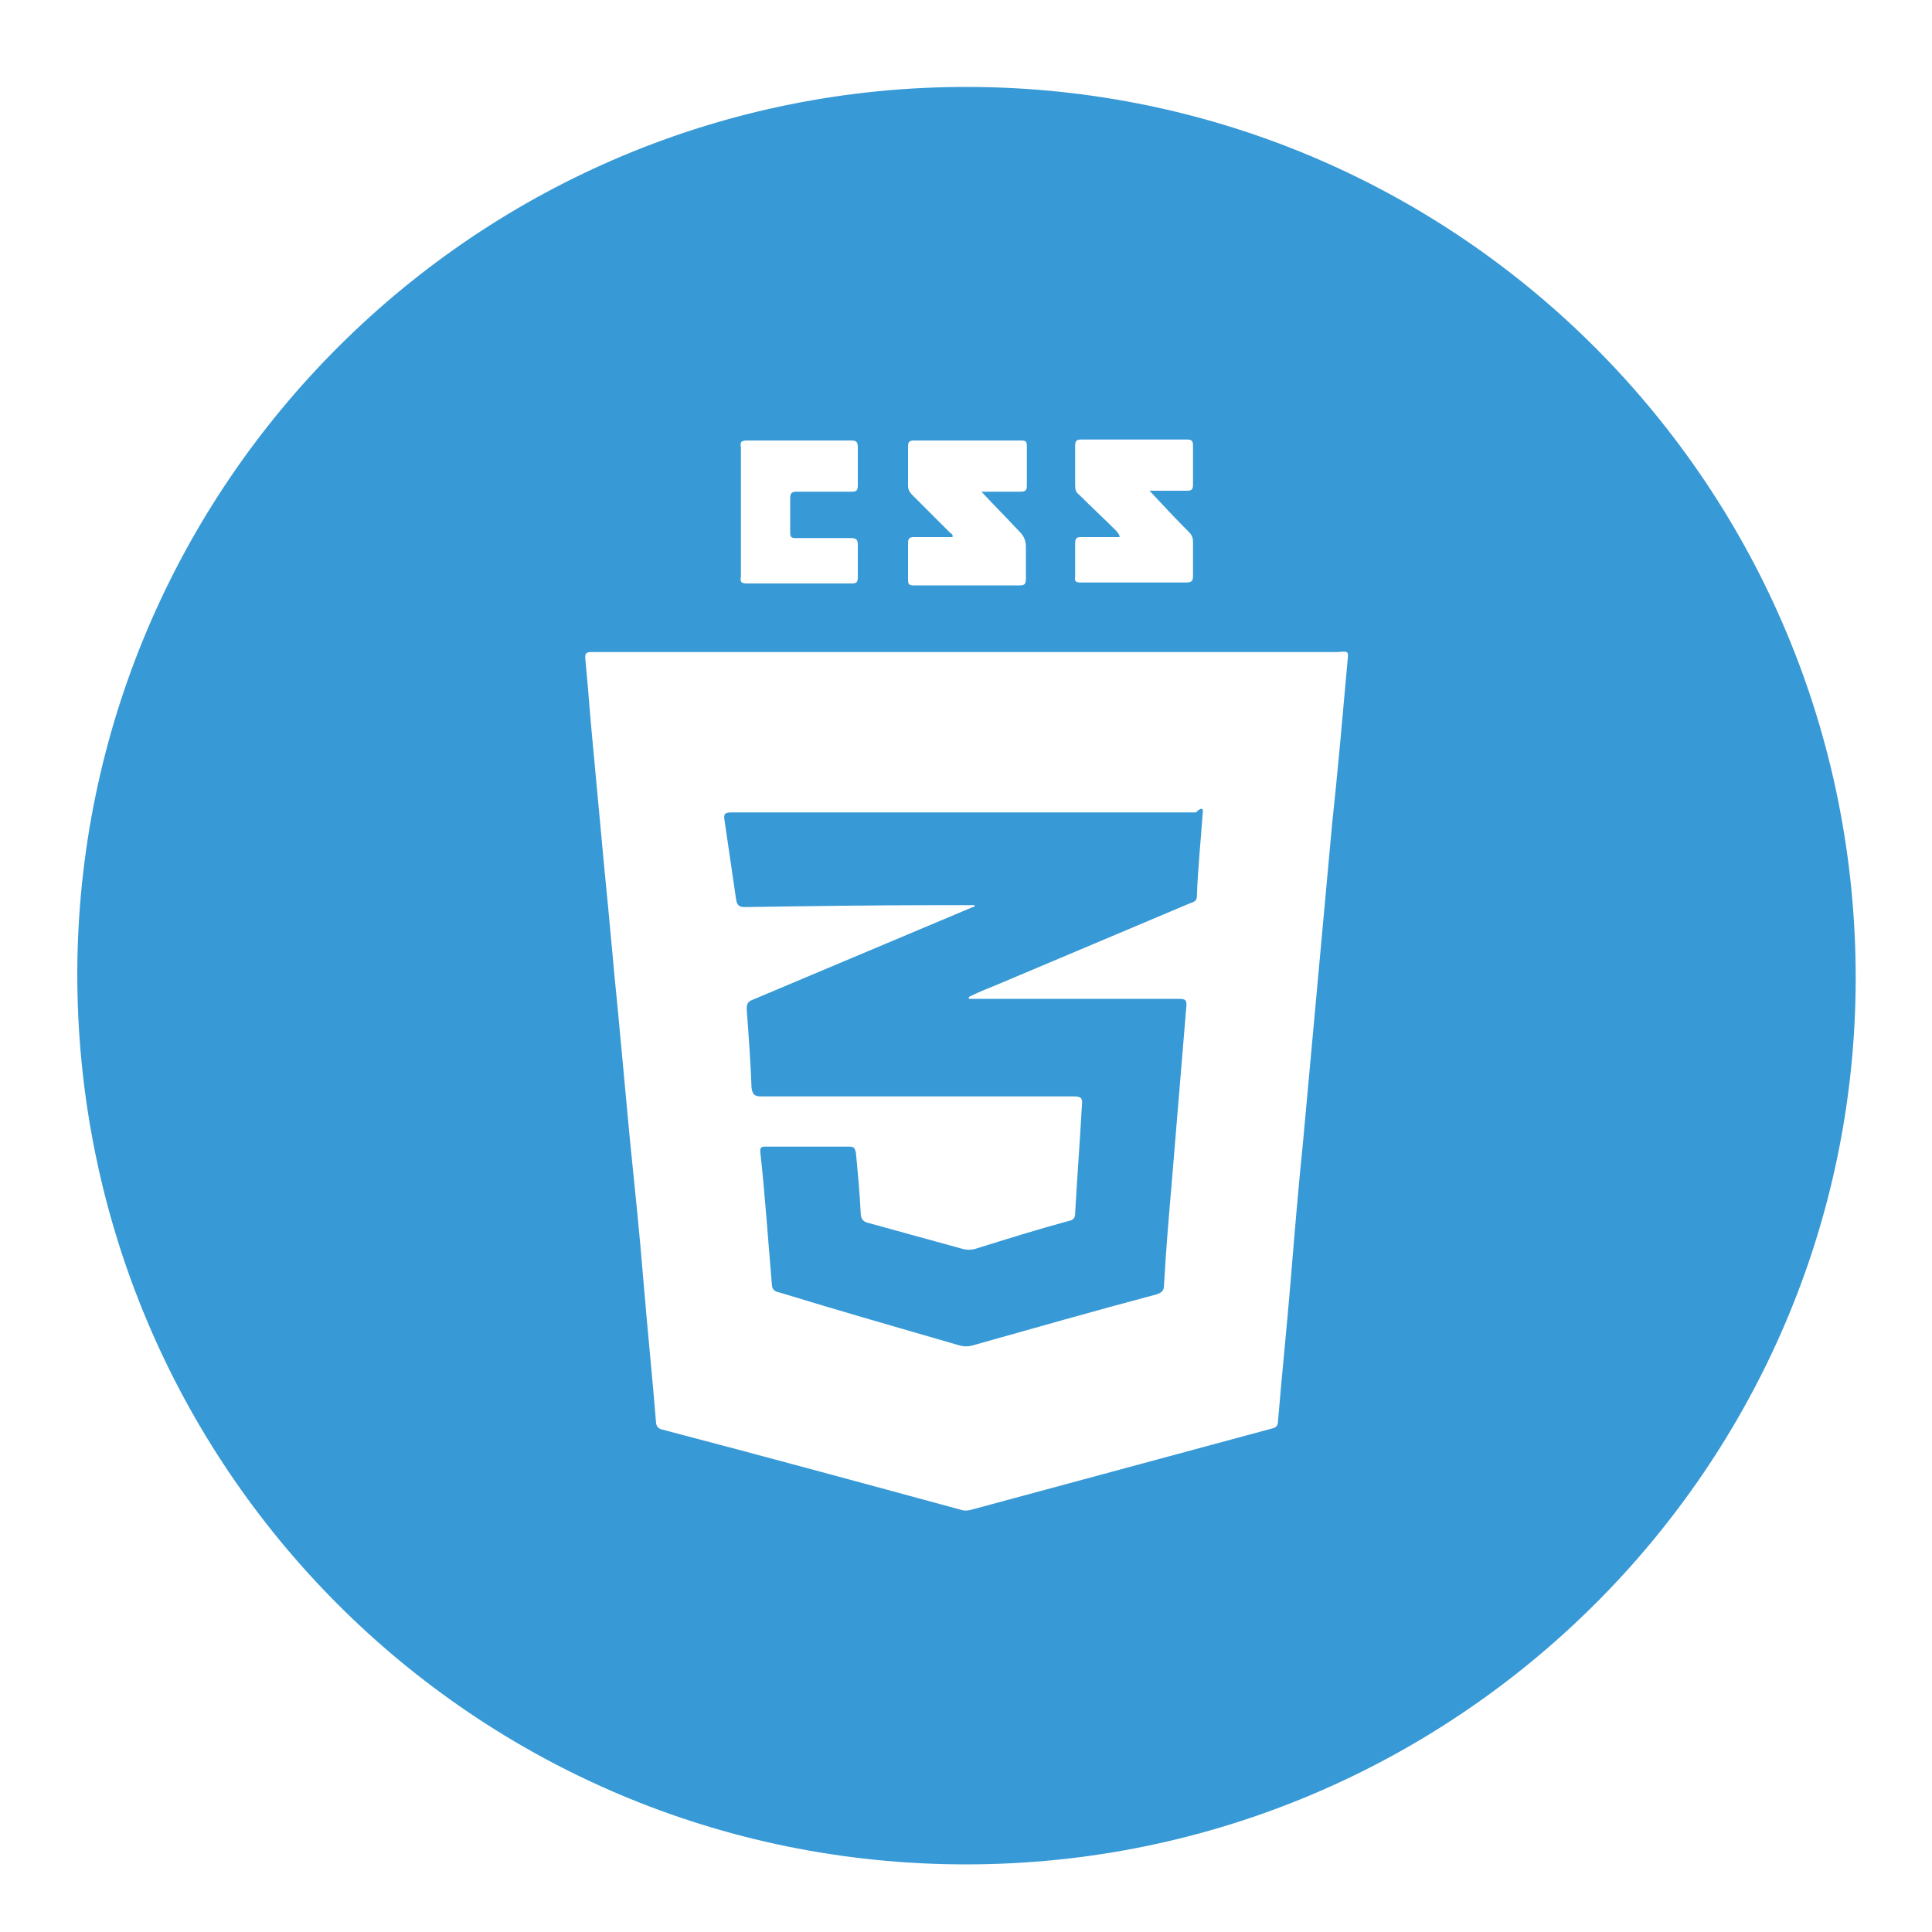 <?xml version="1.0" encoding="utf-8"?>
<!-- Generator: Adobe Illustrator 23.0.3, SVG Export Plug-In . SVG Version: 6.00 Build 0)  -->
<svg version="1.1" id="Calque_1" xmlns="http://www.w3.org/2000/svg" xmlns:xlink="http://www.w3.org/1999/xlink" x="0px" y="0px"
	 viewBox="0 0 200 200" style="enable-background:new 0 0 200 200;" xml:space="preserve">
<style type="text/css">
	.st0{fill:#040404;}
	.st1{fill:#8B9AD4;}
	.st2{fill:#717EB9;}
	.st3{fill:#56639F;}
	.st4{fill:#E8ECF5;}
	.st5{fill:#8691BD;}
	.st6{fill:#37375D;}
	.st7{fill:#F7E018;}
	.st8{fill:#F0BE25;}
	.st9{fill:#FEC828;}
	.st10{fill:#3799D5;}
</style>
<path class="st0" d="M-419.1-147c-47.8,0-85.9-38.2-86.3-85.9c-0.4-42,31.7-86.6,86.8-86.4c52.2,0.2,85.9,41.5,86,86.4
	C-332.6-185.4-371.4-147-419.1-147z M-417.2-251.1c-6.6-5.9-12.2-11.4-20.2-13c-8.9-1.7-18.2,2-22.6,9.2c-4.3,7.1-3.3,14.8,2.9,22.4
	c1.6,1.9,3.4,3.7,5.1,5.5c3.1,3.3,4.9,6.9,1.6,11.1c-3.3,4.1-7.6,4.3-12.1,2.7c-5.8-2-3.1-5.8-1.8-9.4c1-2.8,0.2-5.5-2.2-7.5
	c-2.1-1.8-4.6-2.1-7-0.7c-2.7,1.5-3.5,4.2-3.3,7.2c0.2,4.2,2.3,7.4,5.4,10c7.2,6.1,19.2,7.4,27.6,3c10.2-5.4,13-15.8,6.4-25.3
	c-2.5-3.7-5.8-6.7-8.5-10.3c-4-5.4-1.9-11.5,4.3-13.1c10.1-2.6,23.5,10.4,21.1,20.4c-1.5,6.5-2.7,13.1-4,19.7
	c-2.2,10.9-3.9,22-8.7,32.2c-2.7,5.7-6.4,10.5-12.9,12.4c-1.3,0.4-2.8,0.5-3.6-1c-0.6-1.3,0.3-2.1,1.1-2.8c3.8-3.3,3.5-6.8,0.1-10
	c-3.4-3.2-7.2-2.7-10.6,0.1c-3.6,3-4.8,6.9-2.3,11.2c2.8,5,7.4,6.5,12.7,6.5c9.9-0.2,17.5-5.1,24-12c11.1-11.8,16.1-26.5,19.1-42
	c0.9-4.7,0.8-9.8,3-13.8c2.7-4.9,8.6-1.1,12.9-2.5c6-2,11.7-4,13.8-10.8c0.8-2.5,0.1-5-2.1-6.8c-1.7-1.4-3.6-1.6-5.5-0.6
	c-2.1,1-3.6,2.7-3.5,5.2c0.1,8.1-2.9,10.7-11,9.9c-3-0.3-3.7-1.2-3.2-4.1c1.6-8.8,3-17.6,6.9-25.8c2.1-4.4,5-8.3,10.1-9.2
	c3.9-0.7,8.7-2,5.4,5.4c-2,4.5,0.1,7.8,4.9,8.5c4.7,0.7,7.5-1.9,8.1-6.4c0.8-5.7-2.8-8.9-7.6-10.4c-10.4-3.3-19.2,0.4-26.8,7.4
	C-408.3-271.6-413-262.1-417.2-251.1z"/>
<g>
	<path class="st1" d="M-139.9-90c-0.1-5.5-0.1-10.9-0.2-16.4c0-3.2-0.4-3.4-3.1-1.9c-0.2,0.1-0.6,0.2-0.9,0.1
		c-2.4-0.7-4.7-1.4-7.4-2.2c4.9-4.6,6.7-10.3,7-16.6c0-0.8,0.4-1.2,1-1.6c0.7-0.5,1.4-0.9,1.9-1.6c0.6-0.8,1.8-1.8,0.6-2.7
		c-1-0.8-1.4,0.7-1.9,1.3c-1.8,2.2-3.6,2.4-6,0.6c-0.6-0.5-1.2-1.5-2-0.4c-0.7,0.9,0.3,1.4,0.9,2c0.2,0.2,0.5,0.5,0.8,0.6
		c3.6,0.8,2.9,3.3,2.4,5.7c-0.6,2.8-1.4,5.4-3,7.8c-1.9,2.9-4.3,4.5-8,4.5c-5.8,0-9.9,3.4-11.4,9.2c-1.4,5.3-1.5,10.8-2,16.2
		c-0.5,5.2-0.8,10.4-1.3,15.6c-0.3,3.6-1.9,5.2-5.5,5.6c-1.4,0.2-2.8,0.2-4.2,0c-4.4-0.4-5.9-2.2-6-6.6c-0.1-11.1-0.2-22.2-0.3-33.3
		c0-1.1,0.1-2.1,0.2-3.2c1.9-0.1,2.5-1.1,2.5-2.9c0.2-7.7,0.5-15.4,1-23c0.4-7,2.4-13.5,8.3-18.1c5.4-4.3,11.8-6.1,18.5-7.2
		c0.6-0.1,1.1-0.1,1.6,0.5c1.2,1.6,2.4,0.8,3.7,0c3.3-2.2,6.5-4.5,9.9-6.6c6.2-3.9,12.7-6.7,20.3-5.2c0,0-0.1,0-0.1,0
		c0.2,0.2,0.4,0.3,0.6,0.5c2,1,2.8,3,3.6,4.9c4,9.4,4.8,19.2,2.9,29.2c-1.2,6.4-5.4,10.2-12,11.2c-2.2,0.3-4.2,1-5.8,2.5
		c-1.4,1.3-2,3-2,4.9c0,0.9,0.1,1.9,1.4,2c1.2,0.1,1.3-0.9,1.5-1.8c0.4-3,1.6-4.1,4.9-4.5c-0.2,2.1-0.6,4.2-1.2,6.3
		c-1,3.3,0,4.6,3.4,4.8c0.4,0,0.8,0.1,1.2,0.1c1,3.9-1.7,6.9-3.7,9.1c-2.8,3.1-4.3,6.9-6.8,10C-137.3-87.4-136.9-87.1-139.9-90z
		 M-163.6-131c0.4-0.2,0.7-0.4,1.1-0.6c0.3-0.2,0.6-0.5,0.8-0.7c0.1-0.2,0.3-0.3,0.4-0.5c3.5-3.7,2.6-6.1-3.3-8.5
		c0.3-1.3,2-1.4,2.2-2.8c-6-0.5-11.5,4.2-9.1,9.3c0.1,0.6,0.4,1.1,1,1.4c0.1,0.1,0.2,0.3,0.3,0.4
		C-168.5-130.3-166.6-129.8-163.6-131z M-162.3-150.4c0.6,0.1,1.3,0.2,1.5-0.5c0.2-0.7-0.6-0.9-1.1-1c-1-0.2-1.9-0.5-2.9-0.6
		c-4.4-0.4-8.6,0.1-11.9,3.5c-0.7,0.8-1.3,1.6-0.3,2.6c0.8,0.8,1.7,0.5,2.4-0.2C-171.3-150.4-167-151.2-162.3-150.4z"/>
	<path class="st2" d="M-49.3-149.3c0.5,0.4,0.8,0.9,1,1.5c-0.6,0.8-0.2,1.5,0.2,2.3c1.1,2.3,0.1,4.3-2.4,4.6
		c-0.7,0.1-1.1,0.3-1.4,0.8c-0.3-0.1-0.6-0.2-0.9-0.3c-0.4-0.6-1.1-0.8-1.8-0.8c-0.6,0.6-1.1,0.2-1.7,0c-1.3-0.7-2.6-0.6-4-0.1
		c-0.5,0-1.1,0-1.6,0c-2.6-0.4-5.2-0.5-7.8,0c-2,0.9-2.2,2.7-2.5,4.5c-1.5,7.3-2.9,14.7-4.5,22c-0.8,3.7-0.8,3.7,2.4,4.8
		c1.2,2.7-0.3,4.7-2.1,6.3c-2.4,2.2-3.6,5.3-6.3,7.3c-0.1,0.1-0.4,0.1-0.4,0.2c-1.3,3.7-4.5,3.1-7.4,3.2c-2.9,0.2-5.8,0.5-8.7,0
		c-1.3-0.2-2.2-0.5-2.2-2c0-1-0.6-1.6-1.6-1.6c-1.2,0-1.4,1-1.5,1.9c-0.1,2.1-0.1,4.1-0.1,6.2c0,5.4,0,10.8-0.1,16.1
		c0,6.7-1.9,9.2-8.3,11.1c-2.3,0.7-4.7,0.9-7.1,1c-1.3,0.1-1.7-0.4-1.3-1.8c1.5-5.3,0.3-9.9-3.9-13.6c-0.8-0.7-1.2-1.8-1.7-2.7
		c-0.9-1.7-15.7,2.4-17.7,1.9c0-1.3-3-16.8-2.5-18.2c1.8-6.1,6.4-10,10.5-14.3c1.9-2,4.2-3.7,5.2-6.5c0.7-1.7,1.8-2.9,3.6-3.5
		c1-0.3,2-0.9,1.6-2.1c-0.7-2.6,1.2-3.3,2.8-4.3c0.6-0.4,17.7,8.6,17.8,7.4c-0.7-1-18.1-7.4-18.6-9.3c3-1.1,5.1-3.4,7.2-5.8
		c0.4,1,7.3-18.2,7.2-17.5c-0.2,1.3,8.1,31.3,9.4,32.3c2.6,2-10-27.7-9.4-30.8c0.7-3.6,0.7,3.6,1.5,0c0.6-3.1,21.3,15.3,23,15.2
		c2.1,0,1.5,1.6,1.3,2.7c-0.4,2.5-0.9,5-1.4,7.6c-1.4,6.9-0.6,5.6,5.1,5.8c1.9,0,3-0.9,3.3-2.7c0.9-4.4,1.8-8.8,2.5-13.2
		c0.5-3.5-1.6-6.3-5.1-7.1c-1.9-0.4-19.6,1.7-21.5,1.9c-2.4,0.2-3.3-11.6-2.6-14c0.5-1.7,3.4-2.4,1.1-3.4c2.1-3.3,6.6-2.5,8.7-5.8
		c0.8-1.3,14.4,0.2,14.5-1.5c4.1,0.5,8.3,2.9,12.2,4.4c2.8,1.1,5.7,2.3,8.6,3.1c0.4,1,1.4,1.4,2.2,1.9
		C-53.8-152.6-52-150.3-49.3-149.3z"/>
	<path class="st3" d="M-82.6-96.4c2.7-1.9,3.9-5,6.3-7.3c1.8-1.6,3.2-3.6,2.1-6.3c1-0.1,2-0.1,3-0.1c2,0,3-1,3.5-2.8
		c1.1-4.7,1.2-4.6,5.8-4.8c0.5,0,1,0,1.5,0c4.5-0.2,8.1-2.1,10.7-5.8c4.2-5.7,3.2-13-2.2-16.5c0.3-0.5,0.8-0.7,1.4-0.8
		c2.5-0.3,3.6-2.2,2.4-4.6c-0.4-0.8-0.8-1.5-0.2-2.3c6,10.8,7.4,21.9,3.1,33.6c-0.5,1.2-1,2.3-0.3,3.7c0.4,0.8,0.2,2,0.2,2.9
		c0,11.6,0,23.2,0,34.8c0,5.7-2.7,9.2-8.2,10.5c-2.2,0.5-4.4,0.7-6.6,1c-1.6,0.2-2.3-0.2-1.7-2.1c1.5-4.4-0.3-10.3-3.9-13.2
		c-0.9-0.8-1.2-1.8-1.5-2.8c-1.5-3.8-4.3-4.7-7.2-2c-1.5,1.4-3.4,1.7-5,2.6c-1.3,0.7-1.2-0.9-1.2-1.7c-0.1-4.5-0.1-8.9-0.1-13.4
		C-80.8-95.1-80.9-96.3-82.6-96.4z"/>
	<path class="st4" d="M-122.4-170c-7.6-1.5-14.1,1.3-20.3,5.2c-3.3,2.1-6.6,4.4-9.9,6.6c-1.2,0.8-2.4,1.6-3.7,0
		c-0.4-0.6-1-0.6-1.6-0.5c-6.7,1.1-13.1,2.9-18.5,7.2c-5.8,4.6-7.8,11.1-8.3,18.1c-0.5,7.7-0.7,15.3-1,23c-0.1,1.8-0.6,2.8-2.5,2.9
		c0.1-10.7-0.3-21.3,0.4-32c0.8-11.9,7-19.2,18.4-22.4c4.3-1.2,8.7-2.1,13.1-2.5c0.6,0,1.3-0.5,1.6,0.6c0.7,2.2,1.9,1.4,3.2,0.6
		c4.1-2.7,8.3-5.3,12.7-7.6c1.9-1,3.8-2,6-2.3C-128.8-173.4-125.3-173-122.4-170z"/>
	<path class="st1" d="M-58.4-156c-2.9-0.8-5.8-2-8.6-3.1c-3.9-1.5-8-1.8-12.1-2.3c-4,0-7.9-0.1-11.9-0.1c-1.5,0-2.4,0.6-2.7,2.2
		c-0.4,1.9-0.8,4-2.3,5.4c-2.2,2-3.5,4.6-5.4,6.7c-1,1.2-2.7,2-3.2,3.3c-0.7,1.5-1.3,2.2-3,2.2c-1.7,0-3.2-0.1-3.8-2
		c-0.1-5.9-2.8-17-4-22.8c1.3-0.5,8.7-1.7,10.2-1.5c4.8,0.9,6.9-0.1,11.6,0c1.3,0,0.3,3.2,0.4,1.7c5.5-0.5,10.9-0.4,16.4,0.8
		c2.5,0.6,5,0.8,7.5,1.5c5.1,1.5,9.4,4.2,13.5,7.4C-56.5-155.1-57.5-156.2-58.4-156z"/>
	<path class="st4" d="M-108.1-118.5c-2.7,0.7-5.4,1-8.1,0.8c-2.4-0.2-2.9,1.1-3.2,3c-0.7,3.9-1.1,4.3-4.5,4.7
		c-0.4,0-0.8-0.1-1.2-0.1c-3.4-0.2-4.4-1.5-3.4-4.8c0.6-2.1,1-4.2,1.2-6.3c1-0.6,1.8-0.8,1.5,0.8c-0.4,2.2-0.8,4.4-1.3,6.6
		c-0.4,1.6-0.1,2.5,1.9,2.5c3.8,0,3.8,0.1,4.6-3.7c0.8-3.9,0.8-3.9,5-3.9c4.2,0,8.2-0.3,11.5-3.5c2.9-2.9,4.1-6.3,3.8-10.3
		c-0.3-4.2-3.1-6.4-8.3-6.9c-0.9-0.1-2.8,0.9-2.6-1.4c4.7,0.1,9.4,0.3,11.7,5.6c0.2,0.4,0.4,0.7,0.9,0.6c0.4-0.1,0.6-0.5,0.7-0.9
		c0.4-2,0.8-4.1,1.2-6.1c1.3-6.8,1.3-6.8,8.2-6.8c2.3,1.1,1.8,3,1.3,4.7c-0.7,2.3,0.1,3.1,2.4,2.9c1.9-0.2,3.8,0.1,5.7,0.5
		c3.5,0.8,5.6,3.6,5.1,7.1c-0.7,4.4-1.6,8.8-2.5,13.2c-0.4,1.7-1.4,2.7-3.3,2.7c-5.6-0.1-6.5,1.2-5.1-5.8c0.5-2.5,1-5,1.4-7.6
		c0.2-1.1,0.8-2.8-1.3-2.7c-1.7,0-4.2-1.3-4.8,1.8c-0.7,3.6-1.4,7.1-2.1,10.7c-0.6,3.1-5.7,5-8.2,3.1c-1.3-1-0.9-2.4-0.7-3.7
		c0.1-0.7,0.5-1.4,0.1-2.4C-103-121.9-105.1-119.6-108.1-118.5z M-87-135.3c4.9,0,5.2,0.3,4.4,5.1c-0.5,2.8-1.1,5.7-1.6,8.5
		c-0.2,0.9-1.1,2.4,0.7,2.5c1.7,0.1,4.5,1.2,5.1-1.1c1.2-4.7,2.5-9.5,2.6-14.4c0.1-2.6-1.3-4-3.9-4.7c-1.7-0.5-3.4-0.4-5.2-0.5
		c-4.9-0.2-4.9-0.2-4-4.9c0.1-0.8,0.6-1.7-0.1-2.4c-1.2-1.3-5.6-0.1-6,1.7c-1.6,8.1-3.2,16.2-4.7,24.3c-0.1,0.6-0.4,1.3,0.3,1.8
		c1.6,1.3,5.5-0.1,5.9-2.1c0.7-3.4,1.3-6.8,2-10.2C-90.7-135.3-90.6-135.3-87-135.3z"/>
	<path class="st1" d="M-143-103.4c0,4,0,7.9,0,11.9c-2.7,1.9-5.7,3.1-9.1,3c0-5.6,0-11.2,0-16.9c0.9-0.2,1.5-0.9,1.9-1.6
		c2.4,0.4,4.7,1.2,6.9,2.2C-143.6-104.3-143.8-103.8-143-103.4z"/>
	<path class="st1" d="M-77.3-68.6c0.2-3.9,1.2-7.7,3.2-11.1c1.7-2.8,3.5-2.7,5.2,0c1.1,1.8,1.3,3.1,0,5.3c-2.3,3.6-3.7,7.6-1.5,11.9
		c0.6,1.1,0,1.3-0.9,1.3c-2.3,0.1-3.7-1.2-4.8-2.9C-77.1-65.5-77.4-67-77.3-68.6z"/>
	<path class="st1" d="M-136.5-67.8c0.4-4,1.2-7.8,3.4-11.2c1.5-2.3,3-2.4,4.6-0.2c1.3,1.9,2,3.4,0.3,5.9c-2.4,3.4-3.5,7.5-1.6,11.7
		c0.6,1.3-0.1,1.4-1,1.4c-2.5,0-3.9-1.5-5-3.5C-136.3-65-136.5-66.4-136.5-67.8z"/>
	<path class="st1" d="M-70.5-66.5c0.2-2.7,0.8-5.2,2.3-7.5c1.2-1.9,2.3-1.9,3.5,0c1.4,2.4,2.2,5,2.3,7.7c0.1,2.9-1.8,5.2-4.1,5.2
		C-68.9-61.2-70.6-63.5-70.5-66.5z"/>
	<path class="st1" d="M-129.6-65.9c0.3-2.4,0.8-5.1,2.4-7.4c1-1.5,2.2-1.5,3.1-0.1c1.7,2.6,2.6,5.6,2.4,8.7c-0.1,2.8-2,4.6-4.3,4.4
		C-128.2-60.4-129.7-62.6-129.6-65.9z"/>
	<path class="st1" d="M-143.8-69.7c-1.5,0.2-2.8,2-4.5,0.4c-1.6-1.6-1.7-3.5-1.3-5.5c0.3-1.5,0.8-3,1.3-4.5c0.3-0.7,0.6-1.7,1.6-1.7
		c1.1,0,1.3,1.1,1.8,1.8c1.8,2.7,1.7,5.6,1,8.6C-144-70.3-143.9-70-143.8-69.7L-143.8-69.7z"/>
	<path class="st2" d="M-92-70.5c-1.6-0.8-2.3-2.2-2.5-3.7C-95.1-78-94-81.5-92.6-85c0.4-0.9,1.2-2.2,2.7-1.4
		c1.1,0.6,2.5,3.9,1.8,4.5c-3.3,3-3.4,7-3.7,10.9C-91.7-70.8-91.8-70.8-92-70.5z"/>
	<path class="st2" d="M-85.7-68.7c-2.9,0.9-4.7-0.2-4.9-3.1c-0.2-2.7,0.4-5.3,1.7-7.6c0.8-1.5,1.9-1.8,2.7-0.1
		C-84.6-76-83.5-72.4-85.7-68.7L-85.7-68.7z"/>
	<path class="st1" d="M-151-70.9c-2.2-0.9-2.6-2.8-2.8-4.8c-0.2-3.3,0.8-6.3,2-9.3c0.5-1.3,1.5-2.3,2.8-1.2c1.2,1,2.8,2.7,1.5,4.1
		c-2.9,3.2-3.3,7-3.3,11C-150.8-71.1-150.9-71-151-70.9z"/>
	<path class="st1" d="M-156.8-167.3c3.8-5.2,9.6-7.3,15.2-5.3C-146.2-169.1-150.8-166.5-156.8-167.3z"/>
	<path class="st3" d="M-84.6-79.2c-1.1-1.2-1.9-2.5-2.4-4.1c-1.1-3.3-1.9-3.8-5.3-3.7c-0.6,0-0.8-0.2-0.8-0.6c0-0.8-0.2-1.9,0.9-2.1
		c2.4-0.3,4.9-0.5,7.4-0.6c0.8,0,1.1,0.7,1.1,1.4c0,3.2,0,6.5,0,9.7C-84-79.2-84.3-79.2-84.6-79.2z"/>
	<path class="st5" d="M-117-125.7c1.8-2.7,3.6-5.4,4.5-8.6c1.5,0.7,4-0.2,4.1,2.6c0.1,1.5-0.3,3-1,4.3
		C-110.6-125.2-115.2-124.2-117-125.7z"/>
	<path class="st1" d="M-135.1-78c-0.6,2.6-1.8,4.8-2.1,7.2c-0.3,2.2-0.5,4.4,0.1,6.6c0.1,0.4,0.6,1,0,1.3c-0.4,0.2-1,0.1-1.4-0.1
		c-0.6-0.3-1.1-0.7-1.5-1.2C-142.6-67.9-139.8-76.4-135.1-78z"/>
	<path class="st5" d="M-152.1-88.6c3.4,0.1,6.4-1,9.1-3c0,4.4,0,8.8,0,13.7c-1.6-2.6-2.8-4.8-3.7-7.1c-0.8-2-1.7-4.1-4.7-2.4
		C-152.4-86.8-152.1-88-152.1-88.6z"/>
	<path class="st1" d="M-76.2-78.6c0.1,1.6-0.8,2.8-1.2,4.2c-1,3.6-1.1,5.8-0.2,10.6c-2.2-0.3-3.4-1.7-4-3.5
		c-0.9-2.8,1.3-9.1,3.6-10.8C-77.5-78.6-77-79-76.2-78.6L-76.2-78.6z"/>
	<path class="st1" d="M-35-152.6c4-1.4,8.1-2.3,12.4-1.5c0.9,0.2,2.3,0.4,2.3,1.4c0,1.1-1.4,1.3-2.3,1.4
		C-26.9-150.6-31-151.2-35-152.6z"/>
	<path class="st4" d="M-117-125.7c1.8,1.5,6.4,0.5,7.6-1.7c0.7-1.3,1-2.8,1-4.3c-0.1-2.8-2.6-1.9-4.1-2.6c0.2-1.9,1.6-1,2.4-0.9
		c1.5,0.1,2.6,0.9,3,2.5c1,4.3-1.8,8.3-6.2,8.9c-1.1,0.1-2.3,0.2-3.4,0.3c-0.8,0-1.9,0.3-2-0.8C-118.8-125.2-117.9-125.6-117-125.7z
		"/>
	<path class="st5" d="M-58.4-156c0.8-0.1,1.9,1,2.5-0.5c2.7,2,4.8,4.4,6.6,7.3c-2.7-1.1-4.5-3.4-6.8-4.9
		C-56.9-154.6-58-155-58.4-156z"/>
	<path class="st1" d="M-31.5-148.6c2,0.1,4.1,0.3,6.1,0.4c0.5,0,1.3-0.1,1.3,0.8c0,0.8-0.6,1.1-1.3,1.2
		C-27.8-145.9-29.8-146.7-31.5-148.6z"/>
	<path class="st3" d="M-48.4-153.1c3,0,5.3,0,7.7,0c0.4,0,0.8,0.1,1,0.6c0.1,0.4-0.1,0.6-0.4,0.8C-41.2-151.2-46.9-151.8-48.4-153.1
		z"/>
	<path class="st5" d="M-32.1-156.6c2.1-1.9,3.8-2.7,5.9-2.3c0.6,0.1,1.2,0.4,1.1,1.1c0,0.9-0.8,0.7-1.3,0.7
		C-28.1-156.9-29.8-156.8-32.1-156.6z"/>
	<path class="st2" d="M-139.9-81.1c1.3,0.4,1.6,2.3,3.3,2.1c-0.3,0.3-0.5,0.6-0.8,0.9c-0.5,0.5-1.1,1.2-1.9,0.9
		c-1-0.4-0.6-1.4-0.6-2.1C-140-79.9-140-80.5-139.9-81.1z"/>
	<path class="st3" d="M-85.7-68.7c0.7,0.4,1.5-1.2,2.1,0.2c0.2,0.5,0.5,1.1,0.2,1.7c-0.4,0.6-1,0.2-1.6,0.1
		C-86.4-67-85.5-68-85.7-68.7C-85.7-68.7-85.7-68.7-85.7-68.7z"/>
	<path class="st2" d="M-143.8-69.7c1.6-0.1,0.9,1.2,1,1.9c0.1,0.4-0.2,0.8-0.7,0.8c-0.5-0.1-1-0.2-1.3-0.5c-0.4-0.4,0.1-0.7,0.3-1
		C-144.1-68.8-143.8-69.2-143.8-69.7C-143.8-69.7-143.8-69.7-143.8-69.7z"/>
	<path class="st2" d="M-135.4-79.1c0.1-2,1.5-2.4,3.1-2.4C-133.3-80.7-133.6-79-135.4-79.1z"/>
	<path class="st5" d="M-150.2-107.1c-0.4,0.8-1,1.4-1.9,1.6C-152.4-107-152.1-108-150.2-107.1z"/>
	<path class="st5" d="M-143-103.4c-0.8-0.3-0.6-0.9-0.3-1.5C-142.7-104.5-142.9-104-143-103.4z"/>
	<path class="st4" d="M-121.9-169.6c-0.2-0.2-0.4-0.3-0.6-0.5C-122.3-169.9-122.1-169.8-121.9-169.6z"/>
	<path class="st1" d="M-76.2-78.6c0-0.1,0-0.1,0-0.2c0,0,0.1,0.1,0.1,0.1C-76.1-78.7-76.2-78.6-76.2-78.6
		C-76.2-78.6-76.2-78.6-76.2-78.6z"/>
	<path class="st1" d="M-150.7-71.2c0,0.1,0.1,0.2,0.1,0.3c-0.1,0-0.2,0-0.3-0.1C-150.9-71-150.8-71.1-150.7-71.2z"/>
	<path class="st6" d="M-170.3-133c-0.1-0.1-0.2-0.3-0.3-0.4c-0.1-0.6-0.5-1.1-1-1.4c-2.4-5,3.2-9.8,9.1-9.3
		c-0.2,1.3-1.9,1.5-2.2,2.8c5.9,2.4,6.8,4.8,3.3,8.5c-0.1,0.2-0.3,0.3-0.4,0.5c-0.3,0.2-0.6,0.5-0.8,0.7c-0.2-0.2-0.3-0.3-0.5-0.5
		c-0.1-0.2-0.2-0.5-0.3-0.5c-1.4-0.6-3.7-0.6-1.5-3c0.3-0.3-0.1-0.5-0.3-0.7c-0.4-0.3-1.3-0.4-0.7-1.2c0.4-0.7,1.1-1,1.9-0.9
		c0.5,0,1.2,0.6,1.3-0.3c0.1-0.8-0.7-0.7-1.3-0.8c-2.2-0.4-4.5,1.1-5.9,3.8c-0.4,0.4-0.4,0.7-0.1,1.1c0.1,0.4,0.2,0.7,0.3,1.1
		C-169.8-133.4-170-133.2-170.3-133z"/>
	<path class="st6" d="M-162.3-150.4c-4.8-0.8-9,0.1-12.4,3.8c-0.7,0.7-1.6,1-2.4,0.2c-1-0.9-0.4-1.8,0.3-2.6
		c3.3-3.4,7.5-3.9,11.9-3.5c1,0.1,2,0.3,2.9,0.6c0.5,0.1,1.3,0.3,1.1,1C-160.9-150.2-161.7-150.3-162.3-150.4z"/>
	<path class="st3" d="M-163.6-131c-3,1.3-4.8,0.7-6.6-1.9c0.2-0.2,0.4-0.4,0.7-0.6c1.5,1.4,3.1,2.5,5.3,2
		C-164.1-131.4-163.9-131.2-163.6-131z"/>
	<path class="st3" d="M-171.5-134.8c0.5,0.4,0.8,0.8,1,1.4C-171.1-133.7-171.5-134.1-171.5-134.8z"/>
	<path class="st6" d="M-162.5-131.6c-0.4,0.2-0.7,0.4-1.1,0.6c-0.2-0.2-0.4-0.4-0.7-0.5c0.4-0.2,0.9-0.4,1.3-0.5
		C-162.9-131.9-162.7-131.8-162.5-131.6z"/>
	<path class="st3" d="M-161.7-132.3c0.1-0.2,0.3-0.3,0.4-0.5C-161.5-132.7-161.6-132.5-161.7-132.3z"/>
	<path class="st4" d="M-52-140.1c5.4,3.5,6.3,10.8,2.2,16.5c-2.6,3.6-6.2,5.6-10.7,5.8c-0.5,0-1,0-1.5,0c-4.7,0.1-4.7,0.1-5.8,4.8
		c-0.5,1.9-1.5,2.8-3.5,2.8c-1,0-2,0.1-3,0.1c-3.3-1.1-3.2-1.1-2.4-4.8c1.5-7.3,3-14.7,4.5-22c0.4-1.8,0.6-3.6,2.5-4.5
		c2.6,0,5.2,0,7.8,0c0.5,0,1.1,0,1.6,0c1.3,0,2.6,0.1,4,0.1c0.6,0.2,1.1,0.6,1.7,0c0.5,0.6,1.1,0.6,1.8,0.8
		C-52.6-140.3-52.3-140.2-52-140.1z M-61.8-139.9c-2.6,0-4.6,0-6.6,0c-1.1,0-1.9,0.4-2.1,1.6c-1.6,8.3-3.3,16.7-4.9,25
		c-0.2,1,0.1,1.5,1.2,1.7c3.7,0.7,4.7,0,5.4-3.6c0.1-0.6,0.3-1.1,0.3-1.7c0.1-1.8,1.2-2.3,2.8-2.3c2,0,4,0,5.9-0.2
		c6.4-0.6,11-5.7,11.2-12.1c0.1-4.1-2-6.9-6-7.9C-57.2-140-59.8-139.8-61.8-139.9z"/>
	<path class="st3" d="M-61.9-141.4c-2.6,0-5.2,0-7.8,0C-67.1-141.9-64.5-141.8-61.9-141.4z"/>
	<path class="st3" d="M-56.3-141.2c-1.3,0-2.6-0.1-4-0.1C-58.9-141.8-57.6-141.9-56.3-141.2z"/>
	<path class="st3" d="M-52.9-140.4c-0.6-0.1-1.3-0.2-1.8-0.8C-53.9-141.2-53.3-141-52.9-140.4z"/>
	<path class="st6" d="M-87-135.3c-3.7,0-3.7,0-4.4,3.6c-0.7,3.4-1.3,6.8-2,10.2c-0.4,2.1-4.3,3.4-5.9,2.1c-0.7-0.5-0.4-1.2-0.3-1.8
		c1.6-8.1,3.1-16.2,4.7-24.3c0.4-1.8,4.7-3,6-1.7c0.6,0.7,0.2,1.6,0.1,2.4c-0.9,4.8-0.9,4.7,4,4.9c1.7,0.1,3.5,0,5.2,0.5
		c2.6,0.7,4,2.1,3.9,4.7c-0.2,4.9-1.4,9.7-2.6,14.4c-0.6,2.3-3.3,1.2-5.1,1.1c-1.8-0.1-0.9-1.6-0.7-2.5c0.5-2.8,1.1-5.7,1.6-8.5
		C-81.7-135-82-135.3-87-135.3z"/>
	<path class="st4" d="M-163-132.1c-0.4,0.2-0.9,0.4-1.3,0.5c-2.2,0.5-3.8-0.6-5.3-2c-0.1-0.4-0.2-0.7-0.3-1.1
		c0.6-0.4,0.6-0.7,0.1-1.1c1.5-2.7,3.7-4.2,5.9-3.8c0.5,0.1,1.3,0.1,1.3,0.8c-0.1,1-0.7,0.4-1.3,0.3c-0.8-0.1-1.5,0.2-1.9,0.9
		c-0.5,0.8,0.4,0.9,0.7,1.2c0.3,0.2,0.6,0.4,0.3,0.7c-2.2,2.4,0.1,2.4,1.5,3C-163.2-132.6-163.1-132.3-163-132.1z"/>
	<path class="st3" d="M-169.9-135.8c0.6,0.4,0.6,0.8-0.1,1.1C-170.3-135.1-170.3-135.5-169.9-135.8z"/>
	<path class="st6" d="M-61.8-139.9c2,0,4.7-0.1,7.3,0.5c4,1,6.1,3.8,6,7.9c-0.2,6.4-4.8,11.5-11.2,12.1c-2,0.2-4,0.3-5.9,0.2
		c-1.7,0-2.7,0.5-2.8,2.3c0,0.6-0.2,1.1-0.3,1.7c-0.7,3.6-1.8,4.3-5.4,3.6c-1.1-0.2-1.4-0.7-1.2-1.7c1.6-8.3,3.3-16.7,4.9-25
		c0.2-1.2,1-1.6,2.1-1.6C-66.4-139.9-64.5-139.9-61.8-139.9z M-61.2-135.5c-1.2,0.5-3.4-0.9-4,1.5c-0.7,2.9-1.2,5.8-1.7,8.8
		c-0.2,0.8,0,1.4,1,1.7c5.3,1.5,10.2-1.8,10.8-7.2c0.3-2.8-0.8-4.2-3.6-4.5C-59.5-135.4-60.2-135.4-61.2-135.5z"/>
	<path class="st4" d="M-61.2-135.5c1,0.1,1.7,0.1,2.5,0.2c2.8,0.3,3.9,1.7,3.6,4.5c-0.6,5.4-5.4,8.7-10.8,7.2c-1-0.3-1.1-0.9-1-1.7
		c0.5-2.9,1-5.9,1.7-8.8C-64.6-136.4-62.4-135-61.2-135.5z M-60.8-134.2c-2.5-0.6-3.4,0.7-3.5,2.9c0,0.7-0.3,1.3-0.4,1.9
		c-1,4.9-0.4,5.4,4.5,4c0.1,0,0.2,0,0.2-0.1c2.2-0.7,4-3.8,3.5-6.4C-56.8-134.6-59.2-133.8-60.8-134.2z"/>
	<path class="st2" d="M-60.8-134.2c1.6,0.4,4-0.4,4.4,2.3c0.4,2.6-1.4,5.7-3.5,6.4c-0.1,0-0.2,0-0.2,0.1c-4.9,1.4-5.5,0.9-4.5-4
		c0.1-0.6,0.3-1.3,0.4-1.9C-64.2-133.5-63.3-134.8-60.8-134.2z"/>
	<path class="st6" d="M-76.2-78.6c-0.7-0.4-1.3,0.1-1.8,0.4c-2.4,1.8-4.5,8-3.6,10.8c0.6,1.9,1.8,3.2,4,3.5
		c-0.9-4.8-0.8-6.9,0.2-10.6C-77.1-75.8-76.1-77-76.2-78.6c0.1,0,0.1-0.1,0.2-0.1c0,0-0.1-0.1-0.1-0.1
		C-76.2-78.7-76.2-78.7-76.2-78.6z M-112.5-134.3c-0.9,3.2-2.7,5.9-4.5,8.6c-0.9,0.1-1.8,0.5-1.7,1.4c0.1,1,1.3,0.8,2,0.8
		c1.1,0,2.3-0.1,3.4-0.3c4.4-0.6,7.2-4.6,6.2-8.9c-0.4-1.6-1.5-2.4-3-2.5C-110.9-135.3-112.3-136.2-112.5-134.3z M-151-70.9
		c0.1,0,0.2,0,0.3,0.1c0-0.1-0.1-0.2-0.1-0.3c0.1-4,0.4-7.8,3.3-11c1.3-1.4-0.3-3.1-1.5-4.1c-1.3-1.1-2.3-0.1-2.8,1.2
		c-1.3,3-2.3,6-2,9.3C-153.6-73.8-153.1-71.9-151-70.9z M-85.7-68.7c0.1,0.7-0.7,1.7,0.7,2c0.5,0.1,1.2,0.5,1.6-0.1
		c0.3-0.5,0-1.1-0.2-1.7C-84.2-69.9-85-68.2-85.7-68.7c2.2-3.7,1-7.3-0.6-10.8c-0.8-1.7-1.9-1.4-2.7,0.1c-1.2,2.4-1.9,4.9-1.7,7.6
		C-90.4-68.8-88.6-67.7-85.7-68.7z M-143.8-69.7c0,0.5-0.3,0.9-0.7,1.3c-0.3,0.3-0.8,0.6-0.3,1c0.3,0.3,0.9,0.4,1.3,0.5
		c0.5,0.1,0.8-0.3,0.7-0.8C-143-68.5-142.2-69.7-143.8-69.7c0-0.3-0.1-0.6-0.1-0.9c0.7-3,0.8-5.9-1-8.6c-0.5-0.7-0.7-1.8-1.8-1.8
		c-1,0-1.3,1-1.6,1.7c-0.5,1.5-1,3-1.3,4.5c-0.4,2-0.3,4,1.3,5.5C-146.6-67.7-145.3-69.5-143.8-69.7z M-143-91.5c0-4,0-7.9,0-11.9
		c0.1-0.5,0.3-1.1-0.3-1.5c-2.2-1-4.5-1.7-6.9-2.2c-1.9-0.9-2.1,0.1-1.9,1.6c0,5.6,0,11.2,0,16.9c0,0.5-0.3,1.7,0.7,1.2
		c3-1.8,3.9,0.4,4.7,2.4c1,2.3,2.1,4.5,3.7,7.1C-143-82.8-143-87.1-143-91.5z M-111.5-141.2c-0.2,2.3,1.7,1.3,2.6,1.4
		c5.2,0.5,7.9,2.6,8.3,6.9c0.3,4-0.9,7.4-3.8,10.3c-3.2,3.2-7.3,3.6-11.5,3.5c-4.1,0-4.1,0-5,3.9c-0.8,3.8-0.8,3.7-4.6,3.7
		c-2,0-2.2-0.8-1.9-2.5c0.5-2.2,0.9-4.4,1.3-6.6c0.3-1.6-0.5-1.5-1.5-0.8c-3.2,0.4-4.4,1.5-4.9,4.5c-0.1,1-0.2,1.9-1.5,1.8
		c-1.2-0.1-1.4-1.1-1.4-2c0-1.9,0.6-3.6,2-4.9c1.6-1.5,3.7-2.2,5.8-2.5c6.6-1,10.8-4.8,12-11.2c1.9-9.9,1.1-19.8-2.9-29.2
		c-0.8-1.9-1.7-3.8-3.6-4.9c-0.2-0.2-0.4-0.3-0.6-0.5l0.1,0c-2.9-2.9-6.4-3.4-10.2-2.9c-2.2,0.3-4.1,1.3-6,2.3
		c-4.4,2.3-8.6,4.9-12.7,7.6c-1.3,0.9-2.6,1.6-3.2-0.6c-0.3-1-1-0.6-1.6-0.6c-4.5,0.4-8.8,1.3-13.1,2.5
		c-11.4,3.2-17.6,10.5-18.4,22.4c-0.7,10.7-0.3,21.3-0.4,32c-0.1,1.1-0.2,2.1-0.2,3.2c0.1,11.1,0.2,22.2,0.3,33.3
		c0,4.4,1.6,6.2,6,6.6c1.4,0.1,2.9,0.1,4.3,0c2.9-0.3,5.1-2.7,5.4-5.6c0.5-5.2,0.8-10.4,1.3-15.6c0.5-5.4,0.6-10.9,2-16.2
		c1.6-5.8,5.6-9.2,11.4-9.2c3.7,0,6.1-1.7,8-4.5c1.6-2.4,2.4-5.1,3-7.8c0.5-2.5,1.2-5-2.4-5.7c-0.3-0.1-0.6-0.3-0.8-0.6
		c-0.6-0.6-1.6-1.1-0.9-2c0.8-1.1,1.4,0,2,0.4c2.4,1.8,4.2,1.6,6-0.6c0.5-0.6,0.9-2.1,1.9-1.3c1.2,0.9,0,1.9-0.6,2.7
		c-0.5,0.6-1.2,1.1-1.9,1.6c-0.6,0.4-0.9,0.8-1,1.6c-0.3,6.3-2.2,12-7,16.6c2.6,0.8,5,1.5,7.4,2.2c0.3,0.1,0.7,0,1-0.1
		c2.6-1.4,2.9-1.2,3,2c0.1,5.5,0.1,10.9,0.2,16.4c-0.3,3-0.2,6-0.1,9c0,0.6-0.1,1.1-0.1,1.7c0.1,0.7-0.4,1.8,0.6,2.1
		c0.8,0.3,1.3-0.4,1.9-0.9c0.3-0.3,0.5-0.6,0.8-0.9c0.4,0,0.9-0.1,1.3-0.1c1.8,0.2,2.1-1.6,3.1-2.4l1.3-0.5c2,0.5,3.2,1.9,4.1,3.7
		c0.5,0.9,0.9,2,1.7,2.7c4.2,3.8,5.4,8.3,3.9,13.6c-0.4,1.4,0,1.9,1.3,1.8c2.5-0.1,4.9-0.3,7.3-1.1c4.8-1.5,8.1-6,8.1-11
		c0-5.4,0-10.8,0.1-16.1c0-2.1,0-4.1,0.1-6.2c0-0.9,0.3-1.9,1.5-1.9c1,0,1.5,0.6,1.6,1.6c0,1.5,0.9,1.8,2.2,2c2.9,0.5,5.8,0.2,8.7,0
		c2.8-0.2,6.1,0.5,7.4-3.2c0-0.1,0.3-0.2,0.4-0.2c1.7,0.1,1.8,1.3,1.8,2.7c0,4.5,0,8.9,0.1,13.4c0,0.8-0.1,2.4,1.2,1.7
		c1.6-0.9,3.6-1.2,5-2.6c2.9-2.7,5.7-1.9,7.2,2c0.4,1,0.6,1.9,1.5,2.7c3.5,3.1,5.7,8.7,4.1,13.1c-0.8,2.1,0,2.5,1.6,2.3
		c2.2-0.2,4.5-0.4,6.6-1c5.5-1.3,8.2-4.8,8.2-10.5c0-11.6,0-23.2,0-34.8c0-1,0.2-2.1-0.2-2.9c-0.7-1.4-0.2-2.5,0.3-3.7
		c4.3-11.7,2.9-22.9-3.1-33.6c-0.2-0.6-0.5-1.2-1-1.5c-1.7-2.8-3.9-5.3-6.6-7.3c-4.1-3.2-8.5-5.9-13.5-7.4c-2.5-0.7-5-0.9-7.5-1.5
		c-5.5-1.2-10.9-1.3-16.4-0.8c-5.7,0.1-11.4,0.1-17.1,0.2c-5.1,0.1-5.1,0.1-3.1,4.9c1.2,5.7,2,11.5,2.1,17.4
		C-111.4-142.9-111.5-142-111.5-141.2z M-77.3-68.6c-0.1,1.6,0.2,3.2,1.1,4.5c1.1,1.8,2.6,3,4.8,2.9c0.9,0,1.5-0.2,0.9-1.3
		c-2.2-4.3-0.7-8.4,1.5-11.9c1.3-2.1,1.1-3.5,0-5.3c-1.5-2.4-3.9-2.2-5.3,0.2C-76.2-76.2-77.1-72.5-77.3-68.6z M-136.5-67.8
		c-0.1,1.4,0.1,2.8,0.8,4.1c1,2,2.5,3.5,5,3.5c1,0,1.6-0.2,1-1.4c-1.9-4.2-0.8-8.3,1.6-11.7c1.7-2.5,1-4-0.3-5.9
		c-1.6-2.2-3.1-2.2-4.6,0.2C-135.3-75.7-136.1-71.8-136.5-67.8z M-70.5-66.5c-0.1,3,1.6,5.3,3.9,5.4c2.3,0.1,4.3-2.2,4.1-5.2
		c-0.1-2.7-0.9-5.4-2.3-7.7c-1.2-1.9-2.3-1.9-3.5,0C-69.7-71.7-70.3-69.2-70.5-66.5z M-129.6-65.9c-0.1,3.2,1.4,5.5,3.7,5.7
		c2.3,0.2,4.2-1.6,4.3-4.4c0.1-3.1-0.8-6.1-2.4-8.7c-0.9-1.5-2.1-1.4-3.1,0.1C-128.8-71-129.3-68.3-129.6-65.9z M-92-70.5
		c0.2-0.2,0.3-0.3,0.3-0.4c0.3-4,0.4-8,3.7-10.9c0.7-0.6-0.7-3.9-1.8-4.5c-1.5-0.9-2.3,0.4-2.7,1.4c-1.4,3.4-2.6,7-1.9,10.8
		C-94.3-72.7-93.6-71.4-92-70.5z M-156.8-167.3c5.9,0.8,10.6-1.7,15.2-5.3C-147.2-174.7-152.9-172.6-156.8-167.3z M-84.5-79.2
		c0.4-0.1,0.4-0.1,0.7-0.3c0-3.2,0-6.4,0-9.6c0-0.7-0.3-1.4-1.1-1.4c-2.5,0.1-4.9,0.3-7.4,0.6c-1,0.1-0.9,1.2-0.9,2.1
		c0,0.5,0.2,0.6,0.8,0.6c3.4-0.1,4.2,0.4,5.3,3.7C-86.4-81.7-85.6-80.4-84.5-79.2z M-135.1-78c-4.8,1.6-7.6,10.1-4.8,13.8
		c0.4,0.5,1,0.9,1.5,1.2c0.4,0.2,1,0.3,1.4,0.1c0.6-0.3,0.1-0.9,0-1.3c-0.7-2.2-0.4-4.4-0.1-6.6C-136.8-73.2-135.6-75.3-135.1-78z
		 M-35-152.6c4.1,1.4,8.2,2,12.4,1.3c0.9-0.1,2.3-0.3,2.3-1.4c0-1.1-1.4-1.2-2.3-1.4C-26.9-154.9-31-154-35-152.6z M-31.5-148.6
		c1.8,1.8,3.7,2.7,6.1,2.4c0.7-0.1,1.3-0.4,1.3-1.2c0-0.8-0.7-0.7-1.3-0.8C-27.5-148.3-29.5-148.4-31.5-148.6z M-48.4-153.1
		c1.5,1.3,7.2,2,8.2,1.3c0.3-0.2,0.5-0.4,0.4-0.8c-0.1-0.5-0.6-0.6-1-0.6C-43.1-153.2-45.4-153.1-48.4-153.1z M-32.1-156.6
		c2.3-0.2,4-0.3,5.7-0.5c0.5-0.1,1.3,0.2,1.3-0.7c0-0.7-0.6-1-1.1-1.1C-28.3-159.3-30-158.5-32.1-156.6z M-191-106.6
		c0.2-9.7-0.5-21.6,0.5-33.5c1.1-14,8.2-22,21.9-24.8c4-0.8,7.5-2,10.3-5.2c1.2-1.3,2.8-2.4,4.2-3.4c4.3-3,9-3.7,13.9-1.6
		c1.6,0.7,3,0.8,4.7,0.1c6.3-2.4,12.8-0.6,17,4.5c1.1,1.4,2.3,1.8,4,1.8c10.1-0.2,20.2-0.7,30.3-0.3c12.1,0.4,23.2,3.6,32.2,12.1
		c0.8,0.8,1.7,0.9,2.8,0.9c1.7-0.1,3.5,0,5.3,0.1c4,0.2,7.9,0.1,10.9-3.5c1.4-1.7,3.8-2.3,6.1-2.3c2.5,0.1,4.4,0.9,4.9,3.7
		c0.2,1.1,0.9,1.4,1.8,1.8c1.6,0.6,3.1,1.5,3.2,3.4c0.1,1.9-1.3,2.9-2.9,3.7c-0.7,0.3-1,0.6-1.1,1.4c-0.6,3.6-3,5.2-6.7,4.5
		c-3-0.6-5.5-2.1-7.8-4.1c-1.3-1.1-7.3-2-8.7-1.3c-1.1,0.6-0.4,1.3-0.1,1.9c3.6,7.1,4.8,14.6,4.6,22.5c-0.1,2.9-0.6,5.7-1.6,8.4
		c-0.9,2.4-1,4.8-1,7.3c0.1,12,0.1,24,0.1,36c0,7.2-2.8,11.3-9.8,13c-9.6,2.4-19.2,2.8-28-3c-0.6-0.4-1.4-0.5-2.1-0.6
		c-4.3-0.8-8.5-1.5-11.6-7.6c-1.5-3-2.2-6.3-2.2-9.6c0-2.4-0.1-4.9,0-7.3c0.1-2.8-2-2.1-3.4-2.3c-1.9-0.3-2,0.9-1.9,2.3
		c0,5,0,9.9,0,14.9c0,8.8-2.9,12.7-11.6,14.7c-6.8,1.6-13.6,1.5-20.4-0.5c-1.3-0.4-2.7-0.7-3.6-1.6c-3-2.9-6.9-3.8-10.6-5.3
		c-5.2-2-7.6-6-7.6-11.6c0.1-9.4,0-18.9,0.1-28.3c0-2.1-0.7-2.8-2.7-2.6c-4.9,0.3-8.1,3.1-8.9,9c-1.1,8.1-1.6,16.3-2.5,24.5
		c-0.2,1.8-0.3,3.7-0.4,5.5c-0.2,4.7-3.5,7.1-8.8,7.7c-2.2,0.2-4.5,0.1-6.7-0.6c-4.2-1.3-5.9-3.8-5.9-8.4
		C-191-81.7-191-93.1-191-106.6z"/>
</g>
<path class="st7" d="M-655.7-111l11.1,143.5l59.4,16.5l56.9-16.5l12.4-143.5H-655.7z M-537.7-66h-27.2v26.4l26-2.9l-4.5,49.9
	l-37.1,9.9V1.6l23.9-6.6l1.6-20.6l-25.6,4.1v-60.2h43.7L-537.7-66z M-591.3,17.3l-42.9-10.7V-10l27.2,6.6v-78.4h15.7V17.3z"/>
<path class="st8" d="M-585.5-97.4V35.4l46.2-12.4l9.9-120.4H-585.5z M-539-42.5l-4.5,49.9l-37.1,9.9V1.6l23.9-6.6l1.6-20.6
	l-25.6,4.1v-60.2h43.7l-0.8,15.7h-27.2v26.4L-539-42.5z"/>
<path class="st9" d="M-681-156.9c0.1,1.4-0.4,2-1.9,1.9c-1.2-0.1-2.4,0-3.6,0c-2.4,0-4.8,0-7.3,0c-2.4,0-4.9,0-7.3,0
	c-2.4,0-4.8,0-7.3,0c-2.4,0-4.9,0-7.3,0c-2.4,0-4.8,0-7.3,0c-2.4,0-4.9,0-7.3,0c-2.4,0-4.8,0-7.3,0c-2.4,0-4.9,0-7.3,0
	c-2.4,0-4.8,0-7.3,0c-2.4,0-4.9,0-7.3,0c-2.4,0-4.8,0-7.3,0c-2.4,0-4.9,0-7.3,0c-2.4,0-4.8,0-7.3,0c-2.4,0-4.9,0-7.3,0
	c-2.4,0-4.8,0-7.3,0c-2.4,0-4.9,0-7.3,0c-2.4,0-4.8,0-7.3,0c-2.4,0-4.9,0-7.3,0c-2.4,0-4.8,0-7.3,0c-2.4,0-4.9,0-7.3,0
	c-2.4,0-4.8,0-7.3,0c-1.2,0-2.4-0.2-3.6,0c-1.5,0.2-2.1-0.4-1.9-1.9c0-2.4,0-4.8,0-7.3c0-2.4,0-4.9,0-7.3c0-2.4,0-4.8,0-7.3
	c0-2.4,0-4.9,0-7.3c0-2.4,0-4.8,0-7.3c0-2.4,0-4.9,0-7.3c0-2.4,0-4.8,0-7.3c0-2.4,0-4.9,0-7.3c0-2.4,0-4.8,0-7.3c0-2.4,0-4.9,0-7.3
	c0-2.4,0-4.8,0-7.3c0-2.4,0-4.9,0-7.3c0-2.4,0-4.8,0-7.3c0-2.4,0-4.9,0-7.3c0-2.4,0-4.8,0-7.3c0-2.4,0-4.9,0-7.3c0-2.4,0-4.8,0-7.3
	c0-2.4,0-4.9,0-7.3c0-2.4,0-4.8,0-7.3c0-2.4,0-4.9,0-7.3c0-2.4,0-4.8,0-7.3c0-2.4,0-4.9,0-7.3c-0.1-1.4,0.4-2,1.9-1.8
	c1.2,0.1,2.4,0,3.6,0c2.4,0,4.9,0,7.3,0c2.4,0,4.8,0,7.3,0c2.4,0,4.9,0,7.3,0c2.4,0,4.8,0,7.3,0c2.4,0,4.9,0,7.3,0
	c2.4,0,4.8,0,7.3,0c2.4,0,4.9,0,7.3,0c2.4,0,4.8,0,7.3,0c2.4,0,4.9,0,7.3,0c2.4,0,4.8,0,7.3,0c2.4,0,4.9,0,7.3,0c2.4,0,4.8,0,7.3,0
	c2.4,0,4.9,0,7.3,0c2.4,0,4.8,0,7.3,0c2.4,0,4.9,0,7.3,0c2.4,0,4.8,0,7.3,0c2.4,0,4.9,0,7.3,0c2.4,0,4.8,0,7.3,0c2.4,0,4.9,0,7.3,0
	c2.4,0,4.8,0,7.3,0c2.4,0,4.9,0,7.3,0c1.2,0,2.4,0.2,3.6,0c1.5-0.2,2.1,0.4,1.9,1.8c0,2.4,0,4.9,0,7.3c0,2.4,0,4.8,0,7.3
	c0,2.4,0,4.9,0,7.3c0,2.4,0,4.8,0,7.3c0,2.4,0,4.9,0,7.3c0,2.4,0,4.8,0,7.3c0,2.4,0,4.9,0,7.3c0,2.4,0,4.8,0,7.3c0,2.4,0,4.9,0,7.3
	c0,2.4,0,4.8,0,7.3c0,2.4,0,4.9,0,7.3c0,2.4,0,4.8,0,7.3c0,2.4,0,4.9,0,7.3c0,2.4,0,4.8,0,7.3c0,2.4,0,4.9,0,7.3c0,2.4,0,4.8,0,7.3
	c0,2.4,0,4.9,0,7.3c0,2.4,0,4.8,0,7.3c0,2.4,0,4.9,0,7.3c0,2.4,0,4.8,0,7.3c0,2.4,0,4.9,0,7.3C-681-161.8-681-159.3-681-156.9z
	 M-758.6-178.3c1.5-2.3,2.1-5,2.5-7.7c0.5-2.4,0.5-4.8,0.4-7.3c0-2.4,0-4.9,0-7.3c0-2.4,0-4.8,0-7.3c0-2.4,0-4.9,0-7.3
	c0-2.4,0-4.8,0-7.3c0-2.4,0-4.9,0-7.3c0-2.4,0-4.8,0-7.3c0-1.2,0.1-2.4,0.1-3.6c0-3.6,0-3.6-3.6-3c-2.4,0-4.8,0-7.3,0
	c-1.2-0.4-2.4-0.1-3.6-0.2c-0.8-0.1-1.1,0.3-1.1,1.1c0.1,1.9-0.2,3.8,0.2,5.7c-0.3,2.4-0.3,4.8,0,7.2c-0.3,2.4-0.3,4.9,0,7.3
	c-0.3,2.4-0.3,4.8,0,7.2c-0.3,2.4-0.3,4.9,0,7.3c-0.3,2.4-0.3,4.8,0,7.2c-0.3,2.4-0.3,4.9,0,7.3c-0.3,2.4-0.1,4.9-0.8,7.2
	c-0.6,1.3-1.4,2.4-2.5,3.3c-2.2,1.1-4.5,1.2-6.9,1.1c-1.8-0.6-3.5-1.5-4.8-3c-1.1-1.3-1.9-2.6-2.8-4c-0.4-0.6-0.6-0.8-1.4-0.4
	c-1.6,1-3.3,1.8-4.7,3c-0.2,0.1-0.4,0.2-0.6,0.3c-0.1,0.1-0.2,0.1-0.2,0.2l-0.1,0c-1.1,0.6-2.2,1.2-3.3,1.9c-3.2,1.9-3.2,1.9-0.8,5
	c1,1.9,2.4,3.5,4.1,4.8c4.1,3.9,9,5.6,14.6,5.8c2.4,0.5,4.9,0.2,7.3-0.2c0.6-0.1,1.2-0.2,1.8-0.3c5.4-1.2,10-3.6,12.8-8.6
	C-759.1-177.6-758.8-178-758.6-178.3z M-708.4-226c2-1.1,3.9-2.4,5.7-3.8c0.6-0.2,1.2-0.5,1.5-1c3-1.5,3-1.5,1.1-4.1
	c-0.3-0.5-0.8-0.9-1.1-1.4c-0.2-0.2-0.4-0.5-0.7-0.7c-1.7-2.3-4-4-6.6-5.1c-2.3-1.3-4.7-1.9-7.3-2.1c-2.4-0.3-4.8-0.6-7.3-0.1
	c-2.6,0-5,0.6-7.3,1.7c-6.1,2.3-10.1,6.5-11.7,12.9c-0.8,2.4-0.9,4.8-0.6,7.3c-0.1,2.6,0.5,5,1.5,7.3c0.8,2.1,1.9,4,3.5,5.5
	c0.5,0.7,1.1,1.3,1.8,1.8c1.6,1.7,3.5,2.8,5.5,3.9c2.3,1.3,4.7,2.6,7.3,3.4c2.4,1.1,4.8,2.2,7.3,3.3c1.9,1.2,3.9,2.3,5.4,4
	c1.2,2.3,1.4,4.8,0.5,7.2c-1.4,2.1-3.5,3.3-5.8,4.1c-2.4,0.5-4.8,0.3-7.3,0.3c-2.6-0.7-5.1-1.7-7.2-3.4c-0.4-0.3-0.7-0.7-1.1-1
	c-0.8-1-1.8-2-2.4-3.1c-0.9-1.7-1.8-1.8-3.2-0.6c-0.2,0.2-0.5,0.4-0.7,0.5c-2,0.9-3.8,2-5.6,3.2c-0.7,0.2-1.2,0.5-1.7,1
	c-2.9,1.3-2.9,1.3-1.2,3.8c0.4,0.5,0.8,1,1.2,1.5c0.1,0.4,0.3,0.8,0.7,1c1.7,2.5,4,4.4,6.6,5.9c0.7,0.7,1.6,1.1,2.5,1.4
	c1.5,0.9,3,1.6,4.8,1.9c2.3,1,4.8,1.4,7.3,1.4c2.4,0.5,4.8,0.5,7.3,0c5.4-0.3,10.4-1.8,14.6-5.4c2-1.3,3.4-3,4.4-5.1
	c1.5-2.2,2.3-4.7,2.5-7.3c0.6-2.4,0.5-4.9,0-7.3c-0.2-2.7-0.9-5.1-2.5-7.3c-1-2.2-2.6-3.9-4.4-5.3c-0.7-0.8-1.6-1.5-2.6-1.9
	c-1.4-1.2-3-2.1-4.7-2.8c-2.3-1.4-4.8-2.5-7.3-3.4c-0.8-0.5-1.6-0.9-2.5-1.1c-1.6-0.7-3.1-1.5-4.7-2.2c-1.9-1.3-3.8-2.6-4.5-5
	c-0.6-2.8,0.2-5.2,2-7.2c0.8-0.4,1.6-0.8,2.4-1.2c2.5-0.6,4.9-0.3,7.3,0.5c0.4,0.2,0.8,0.4,1.1,0.6c1.2,1,2.3,2.1,3.2,3.4
	C-710.1-224.5-710.1-224.5-708.4-226z"/>
<g>
	<path class="st10" d="M100.4,9c-51-0.2-92.3,41.1-92.4,91.8c0,51,41.1,92.2,92,92.2c50.7,0,92-41.1,92.1-91.6
		C192.2,50.5,151.2,9.2,100.4,9z M111.3,56.2c0-0.5,0.2-0.6,0.6-0.6c1.3,0,2.7,0,4,0c0-0.3-0.2-0.4-0.3-0.6
		c-1.3-1.3-2.6-2.5-3.9-3.8c-0.3-0.2-0.4-0.5-0.4-0.9c0-1.4,0-2.8,0-4.2c0-0.5,0.2-0.6,0.6-0.6c3.7,0,7.3,0,11,0
		c0.4,0,0.6,0.1,0.6,0.6c0,1.4,0,2.8,0,4.1c0,0.5-0.2,0.6-0.6,0.6c-1.3,0-2.7,0-3.9,0c1.3,1.4,2.7,2.9,4.1,4.3
		c0.3,0.3,0.4,0.6,0.4,1c0,1.2,0,2.3,0,3.5c0,0.5-0.1,0.7-0.7,0.7c-3.6,0-7.3,0-10.9,0c-0.5,0-0.7-0.1-0.6-0.6
		C111.3,58.6,111.3,57.4,111.3,56.2z M94,56.2c0-0.5,0.2-0.6,0.6-0.6c1.3,0,2.7,0,4,0c0.1-0.3-0.2-0.4-0.3-0.5
		c-1.3-1.3-2.6-2.6-3.9-3.9C94.2,51,94,50.7,94,50.3c0-1.4,0-2.8,0-4.1c0-0.4,0.1-0.6,0.6-0.6c3.7,0,7.4,0,11.1,0
		c0.5,0,0.6,0.1,0.6,0.6c0,1.4,0,2.7,0,4.1c0,0.5-0.2,0.6-0.7,0.6c-1.3,0-2.7,0-4,0c1.3,1.4,2.7,2.8,4,4.2c0.4,0.4,0.6,0.9,0.6,1.5
		c0,1.1,0,2.2,0,3.3c0,0.5-0.1,0.7-0.6,0.7c-3.7,0-7.3,0-11,0c-0.5,0-0.6-0.1-0.6-0.6C94,58.6,94,57.4,94,56.2z M77.3,45.6
		c3.6,0,7.2,0,10.8,0c0.5,0,0.7,0.1,0.7,0.7c0,1.3,0,2.7,0,4c0,0.5-0.2,0.6-0.6,0.6c-1.9,0-3.8,0-5.7,0c-0.5,0-0.7,0.1-0.7,0.7
		c0,1.2,0,2.3,0,3.5c0,0.5,0.1,0.6,0.6,0.6c1.9,0,3.7,0,5.6,0c0.6,0,0.8,0.1,0.8,0.7c0,1.1,0,2.3,0,3.4c0,0.5-0.2,0.6-0.6,0.6
		c-3.6,0-7.3,0-10.9,0c-0.6,0-0.7-0.2-0.6-0.7c0-2.3,0-4.5,0-6.8c0-2.2,0-4.4,0-6.6C76.6,45.8,76.7,45.6,77.3,45.6z M139.5,68.4
		c-0.5,5.6-1,11.3-1.6,16.9c-0.5,5.5-1,10.9-1.5,16.4c-0.5,5.5-1,11-1.5,16.4c-0.5,4.9-0.9,9.7-1.3,14.6c-0.4,4.8-0.9,9.6-1.3,14.4
		c0,0.5-0.2,0.7-0.7,0.8c-10.4,2.8-20.7,5.6-31.1,8.4c-0.4,0.1-0.7,0.1-1,0c-10.3-2.8-20.6-5.6-30.9-8.3c-0.5-0.1-0.7-0.4-0.7-0.9
		c-0.4-4.9-0.9-9.7-1.3-14.6c-0.4-4.9-0.9-9.7-1.4-14.6c-0.4-4.3-0.8-8.6-1.2-12.9c-0.5-4.9-0.9-9.8-1.4-14.7
		c-0.4-4.3-0.8-8.6-1.2-12.9c-0.3-3-0.5-6.1-0.8-9.1c-0.1-0.8,0.2-0.8,0.8-0.8c6.7,0,13.4,0,20.1,0h57
		C139.6,67.4,139.6,67.4,139.5,68.4z"/>
	<path class="st10" d="M124.5,84.2c-0.2,2.9-0.5,5.7-0.6,8.6c0,0.5-0.4,0.6-0.7,0.7c-6.6,2.8-13.3,5.6-19.9,8.4c-1,0.4-2,0.8-3,1.3
		c0,0.1,0,0.1,0,0.2h0.9c6.9,0,13.9,0,20.8,0c0.7,0,0.9,0.1,0.8,0.9c-0.5,6-1,12.1-1.5,18.1c-0.3,3.5-0.6,7-0.8,10.6
		c0,0.6-0.2,0.8-0.8,1c-6.4,1.7-12.7,3.5-19.1,5.3c-0.4,0.1-0.8,0.1-1.2,0c-6.2-1.8-12.5-3.6-18.7-5.5c-0.5-0.1-0.8-0.3-0.8-0.9
		c-0.4-4.6-0.7-9.2-1.2-13.7c0-0.4,0.1-0.5,0.5-0.5c2.9,0,5.9,0,8.8,0c0.4,0,0.5,0.2,0.6,0.6c0.2,2.1,0.4,4.2,0.5,6.3
		c0,0.6,0.3,0.9,0.8,1c3.3,0.9,6.5,1.8,9.8,2.7c0.4,0.1,0.8,0.1,1.2,0c3.2-1,6.4-2,9.7-2.9c0.5-0.1,0.7-0.3,0.7-0.8
		c0.2-3.7,0.5-7.5,0.7-11.2c0.1-0.7-0.1-0.9-0.8-0.9c-10.8,0-21.6,0-32.4,0c-0.7,0-0.9-0.2-1-0.9c-0.1-2.7-0.3-5.4-0.5-8.1
		c0-0.6,0.1-0.8,0.6-1c7.6-3.2,15.2-6.4,22.8-9.6c0.1,0,0.2,0,0.2-0.2c-1.2,0-2.3,0-3.5,0c-6.8,0-13.6,0.1-20.3,0.2
		c-0.6,0-0.8-0.2-0.9-0.8c-0.4-2.7-0.8-5.5-1.2-8.2c-0.1-0.6,0-0.8,0.7-0.8c16,0,32.1,0,48.1,0C124.4,83.5,124.6,83.7,124.5,84.2z"
		/>
</g>
</svg>
